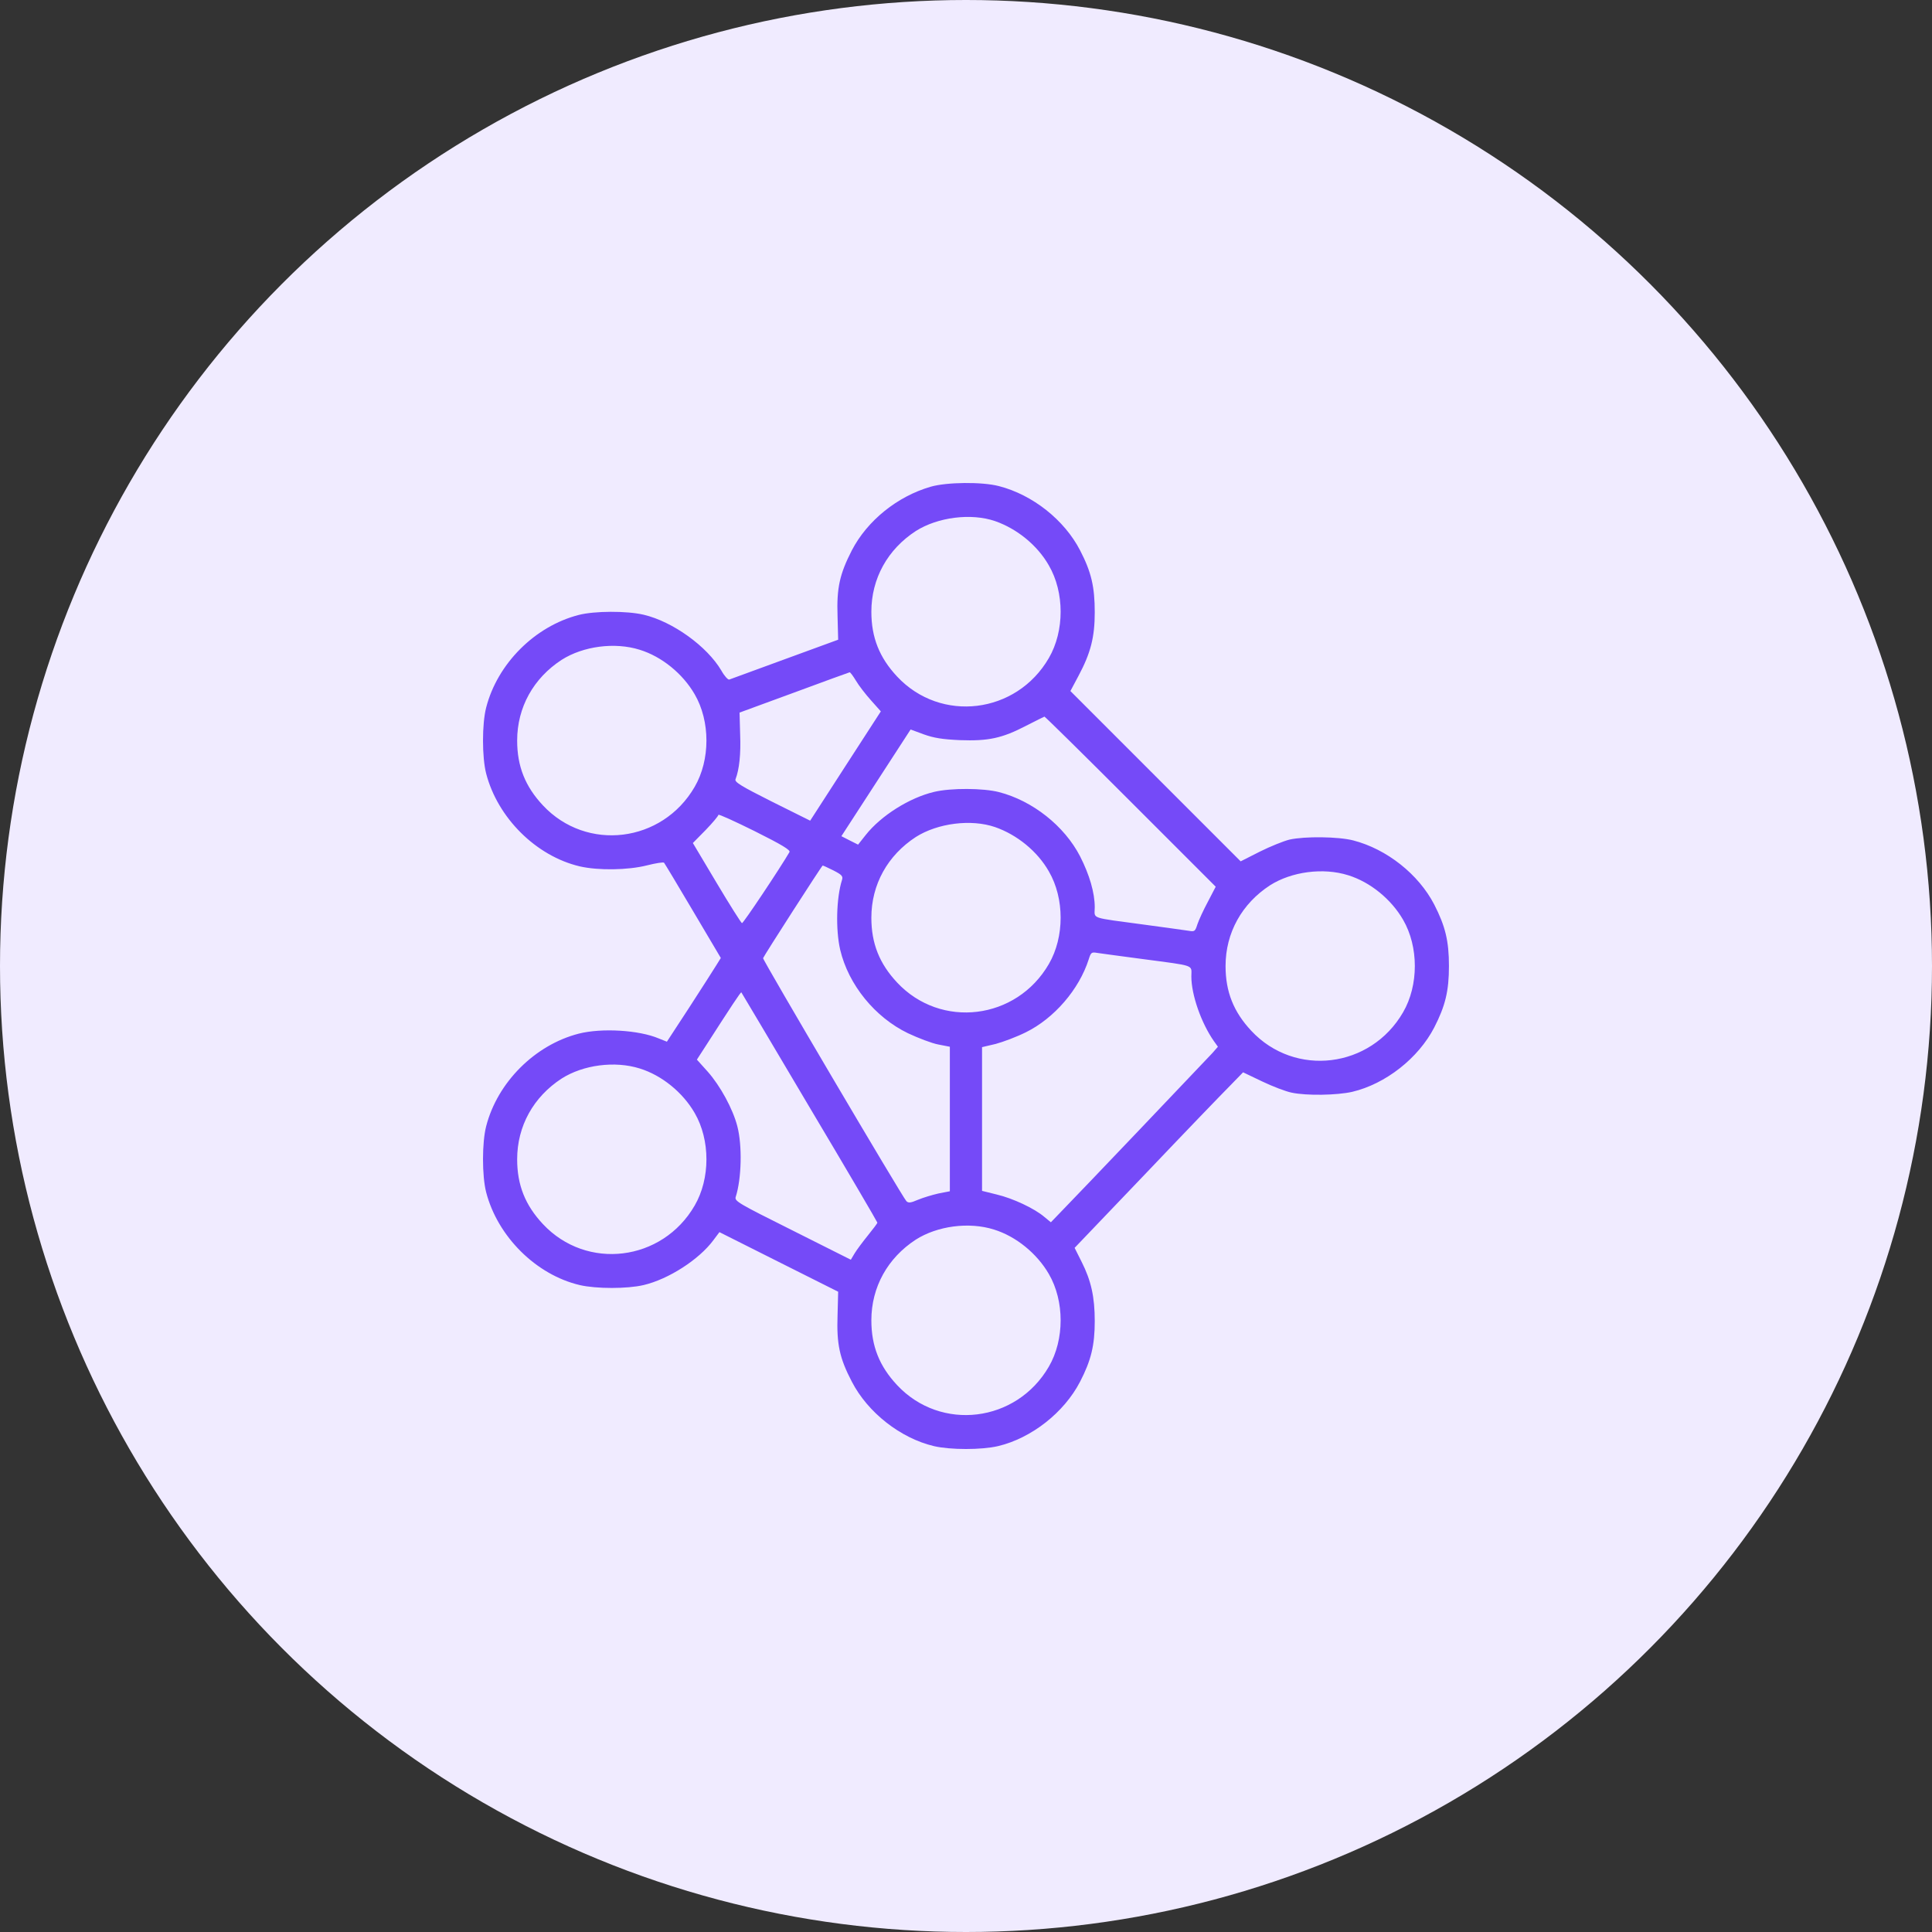 <?xml version="1.0" encoding="UTF-8"?>
<svg xmlns="http://www.w3.org/2000/svg" width="72" height="72" viewBox="0 0 72 72" fill="none">
  <rect x="0" y="0" width="72" height="72" fill="#333333" stroke="none"/>
  <circle cx="36" cy="36" r="36" fill="#F0EBFF"></circle>
  <path d="M34.686 18.138C33.441 18.498 32.323 19.399 31.746 20.509C31.296 21.387 31.176 21.904 31.213 22.962L31.236 23.84L29.248 24.567C28.153 24.965 27.223 25.31 27.178 25.325C27.133 25.34 26.998 25.198 26.886 24.995C26.353 24.087 25.071 23.165 23.991 22.91C23.353 22.759 22.153 22.767 21.568 22.917C19.933 23.337 18.538 24.733 18.118 26.368C17.961 26.976 17.961 28.221 18.118 28.829C18.546 30.479 19.978 31.904 21.606 32.287C22.296 32.445 23.398 32.43 24.111 32.25C24.441 32.167 24.726 32.122 24.748 32.152C24.778 32.19 25.266 33 25.828 33.953L26.863 35.701L26.691 35.978C26.593 36.136 26.143 36.841 25.686 37.546L24.853 38.821L24.553 38.701C23.811 38.386 22.423 38.304 21.568 38.521C19.933 38.941 18.538 40.337 18.118 41.972C17.961 42.58 17.961 43.825 18.118 44.433C18.546 46.083 19.978 47.509 21.606 47.891C22.221 48.034 23.376 48.034 23.983 47.891C24.913 47.674 26.053 46.939 26.586 46.218L26.811 45.918L29.023 47.029L31.236 48.139L31.213 49.024C31.176 50.097 31.288 50.615 31.746 51.492C32.338 52.64 33.561 53.6 34.806 53.893C35.421 54.036 36.576 54.036 37.191 53.893C38.436 53.6 39.658 52.64 40.251 51.492C40.663 50.697 40.798 50.135 40.798 49.234C40.798 48.334 40.663 47.726 40.311 47.029L40.048 46.504L42.681 43.75C44.128 42.227 45.546 40.757 45.823 40.479L46.326 39.962L47.031 40.299C47.421 40.487 47.916 40.675 48.133 40.719C48.696 40.84 49.828 40.817 50.391 40.69C51.636 40.397 52.858 39.437 53.451 38.289C53.863 37.486 53.998 36.931 53.998 36.001C53.998 35.07 53.863 34.515 53.451 33.712C52.866 32.58 51.681 31.642 50.428 31.319C49.873 31.177 48.628 31.162 48.058 31.289C47.841 31.342 47.338 31.544 46.948 31.739L46.236 32.1L43.063 28.926L39.891 25.753L40.191 25.19C40.648 24.335 40.798 23.742 40.798 22.82C40.798 21.867 40.671 21.319 40.251 20.509C39.666 19.376 38.481 18.438 37.228 18.116C36.598 17.951 35.286 17.966 34.686 18.138ZM37.086 19.421C37.903 19.706 38.661 20.321 39.088 21.072C39.673 22.077 39.673 23.517 39.088 24.523C37.881 26.608 35.061 26.953 33.433 25.213C32.773 24.508 32.473 23.757 32.473 22.797C32.473 21.559 33.081 20.471 34.131 19.789C34.948 19.271 36.193 19.113 37.086 19.421ZM23.841 24.215C24.666 24.47 25.446 25.108 25.888 25.873C26.473 26.878 26.473 28.319 25.888 29.324C24.681 31.409 21.861 31.755 20.233 30.014C19.573 29.309 19.273 28.559 19.273 27.598C19.273 26.36 19.881 25.273 20.931 24.59C21.733 24.08 22.911 23.922 23.841 24.215ZM31.896 25.363C32.001 25.543 32.256 25.873 32.458 26.098L32.826 26.511L31.506 28.551L30.193 30.584L28.776 29.879C27.613 29.294 27.366 29.144 27.411 29.039C27.553 28.671 27.613 28.093 27.583 27.366L27.561 26.556L29.586 25.813C30.696 25.4 31.633 25.063 31.663 25.055C31.686 25.048 31.791 25.19 31.896 25.363ZM42.133 29.872L45.306 33.045L45.013 33.608C44.848 33.915 44.676 34.29 44.623 34.448C44.541 34.71 44.518 34.725 44.301 34.688C44.166 34.665 43.438 34.568 42.673 34.463C40.573 34.178 40.798 34.26 40.798 33.81C40.798 33.27 40.603 32.602 40.251 31.912C39.666 30.779 38.481 29.841 37.228 29.519C36.643 29.369 35.443 29.361 34.813 29.511C33.891 29.729 32.833 30.397 32.263 31.117L31.978 31.477L31.663 31.319L31.356 31.162L32.646 29.174L33.936 27.186L34.423 27.366C34.798 27.501 35.113 27.553 35.773 27.583C36.831 27.621 37.341 27.516 38.248 27.043C38.601 26.863 38.901 26.713 38.923 26.706C38.946 26.706 40.386 28.123 42.133 29.872ZM29.421 31.755C29.068 32.362 27.696 34.418 27.651 34.403C27.621 34.395 27.193 33.72 26.706 32.902L25.821 31.417L26.301 30.929C26.563 30.659 26.773 30.404 26.773 30.367C26.773 30.329 27.381 30.607 28.123 30.974C29.143 31.484 29.466 31.68 29.421 31.755ZM37.086 30.824C37.903 31.109 38.661 31.724 39.088 32.475C39.673 33.48 39.673 34.92 39.088 35.926C37.881 38.011 35.061 38.356 33.433 36.616C32.773 35.911 32.473 35.16 32.473 34.2C32.473 32.962 33.081 31.875 34.131 31.192C34.948 30.674 36.193 30.517 37.086 30.824ZM31.056 32.437C31.378 32.602 31.423 32.655 31.378 32.797C31.168 33.458 31.138 34.643 31.311 35.393C31.618 36.698 32.608 37.914 33.838 38.506C34.221 38.686 34.731 38.882 34.971 38.926L35.398 39.009V41.702V44.395L34.971 44.478C34.738 44.531 34.393 44.636 34.213 44.711C33.936 44.831 33.853 44.838 33.778 44.763C33.613 44.583 28.416 35.768 28.438 35.708C28.468 35.618 30.628 32.257 30.658 32.257C30.666 32.25 30.846 32.332 31.056 32.437ZM50.241 32.617C51.066 32.872 51.846 33.51 52.288 34.275C52.873 35.281 52.873 36.721 52.288 37.726C51.081 39.812 48.261 40.157 46.633 38.416C45.973 37.711 45.673 36.961 45.673 36.001C45.673 34.763 46.281 33.675 47.331 32.992C48.133 32.482 49.311 32.325 50.241 32.617ZM42.561 35.738C44.586 36.008 44.398 35.941 44.398 36.391C44.398 37.074 44.766 38.124 45.238 38.799L45.388 39.009L45.178 39.249C44.893 39.557 40.063 44.628 39.553 45.146L39.163 45.551L38.916 45.348C38.548 45.033 37.746 44.658 37.146 44.516L36.598 44.38V41.702V39.024L37.108 38.904C37.386 38.829 37.888 38.641 38.233 38.469C39.283 37.951 40.213 36.878 40.573 35.753C40.656 35.49 40.678 35.475 40.896 35.513C41.031 35.535 41.781 35.633 42.561 35.738ZM30.171 41.267C31.566 43.608 32.698 45.543 32.698 45.566C32.698 45.588 32.541 45.798 32.346 46.038C32.158 46.271 31.933 46.571 31.851 46.706L31.708 46.946L29.541 45.858C27.516 44.846 27.366 44.763 27.418 44.605C27.636 43.93 27.666 42.693 27.478 41.972C27.313 41.327 26.841 40.464 26.376 39.939L25.971 39.489L26.286 39.002C27.261 37.486 27.606 36.961 27.628 36.983C27.643 36.998 28.783 38.926 30.171 41.267ZM23.841 39.819C24.666 40.074 25.446 40.712 25.888 41.477C26.473 42.483 26.473 43.923 25.888 44.928C24.681 47.014 21.861 47.359 20.233 45.618C19.573 44.913 19.273 44.163 19.273 43.203C19.273 41.965 19.881 40.877 20.931 40.194C21.733 39.684 22.911 39.527 23.841 39.819ZM37.041 45.821C37.866 46.076 38.646 46.714 39.088 47.479C39.673 48.484 39.673 49.925 39.088 50.93C37.881 53.015 35.061 53.36 33.433 51.62C32.773 50.915 32.473 50.165 32.473 49.204C32.473 47.967 33.081 46.879 34.131 46.196C34.933 45.686 36.111 45.528 37.041 45.821Z" fill="#754AF8"></path>
</svg>
